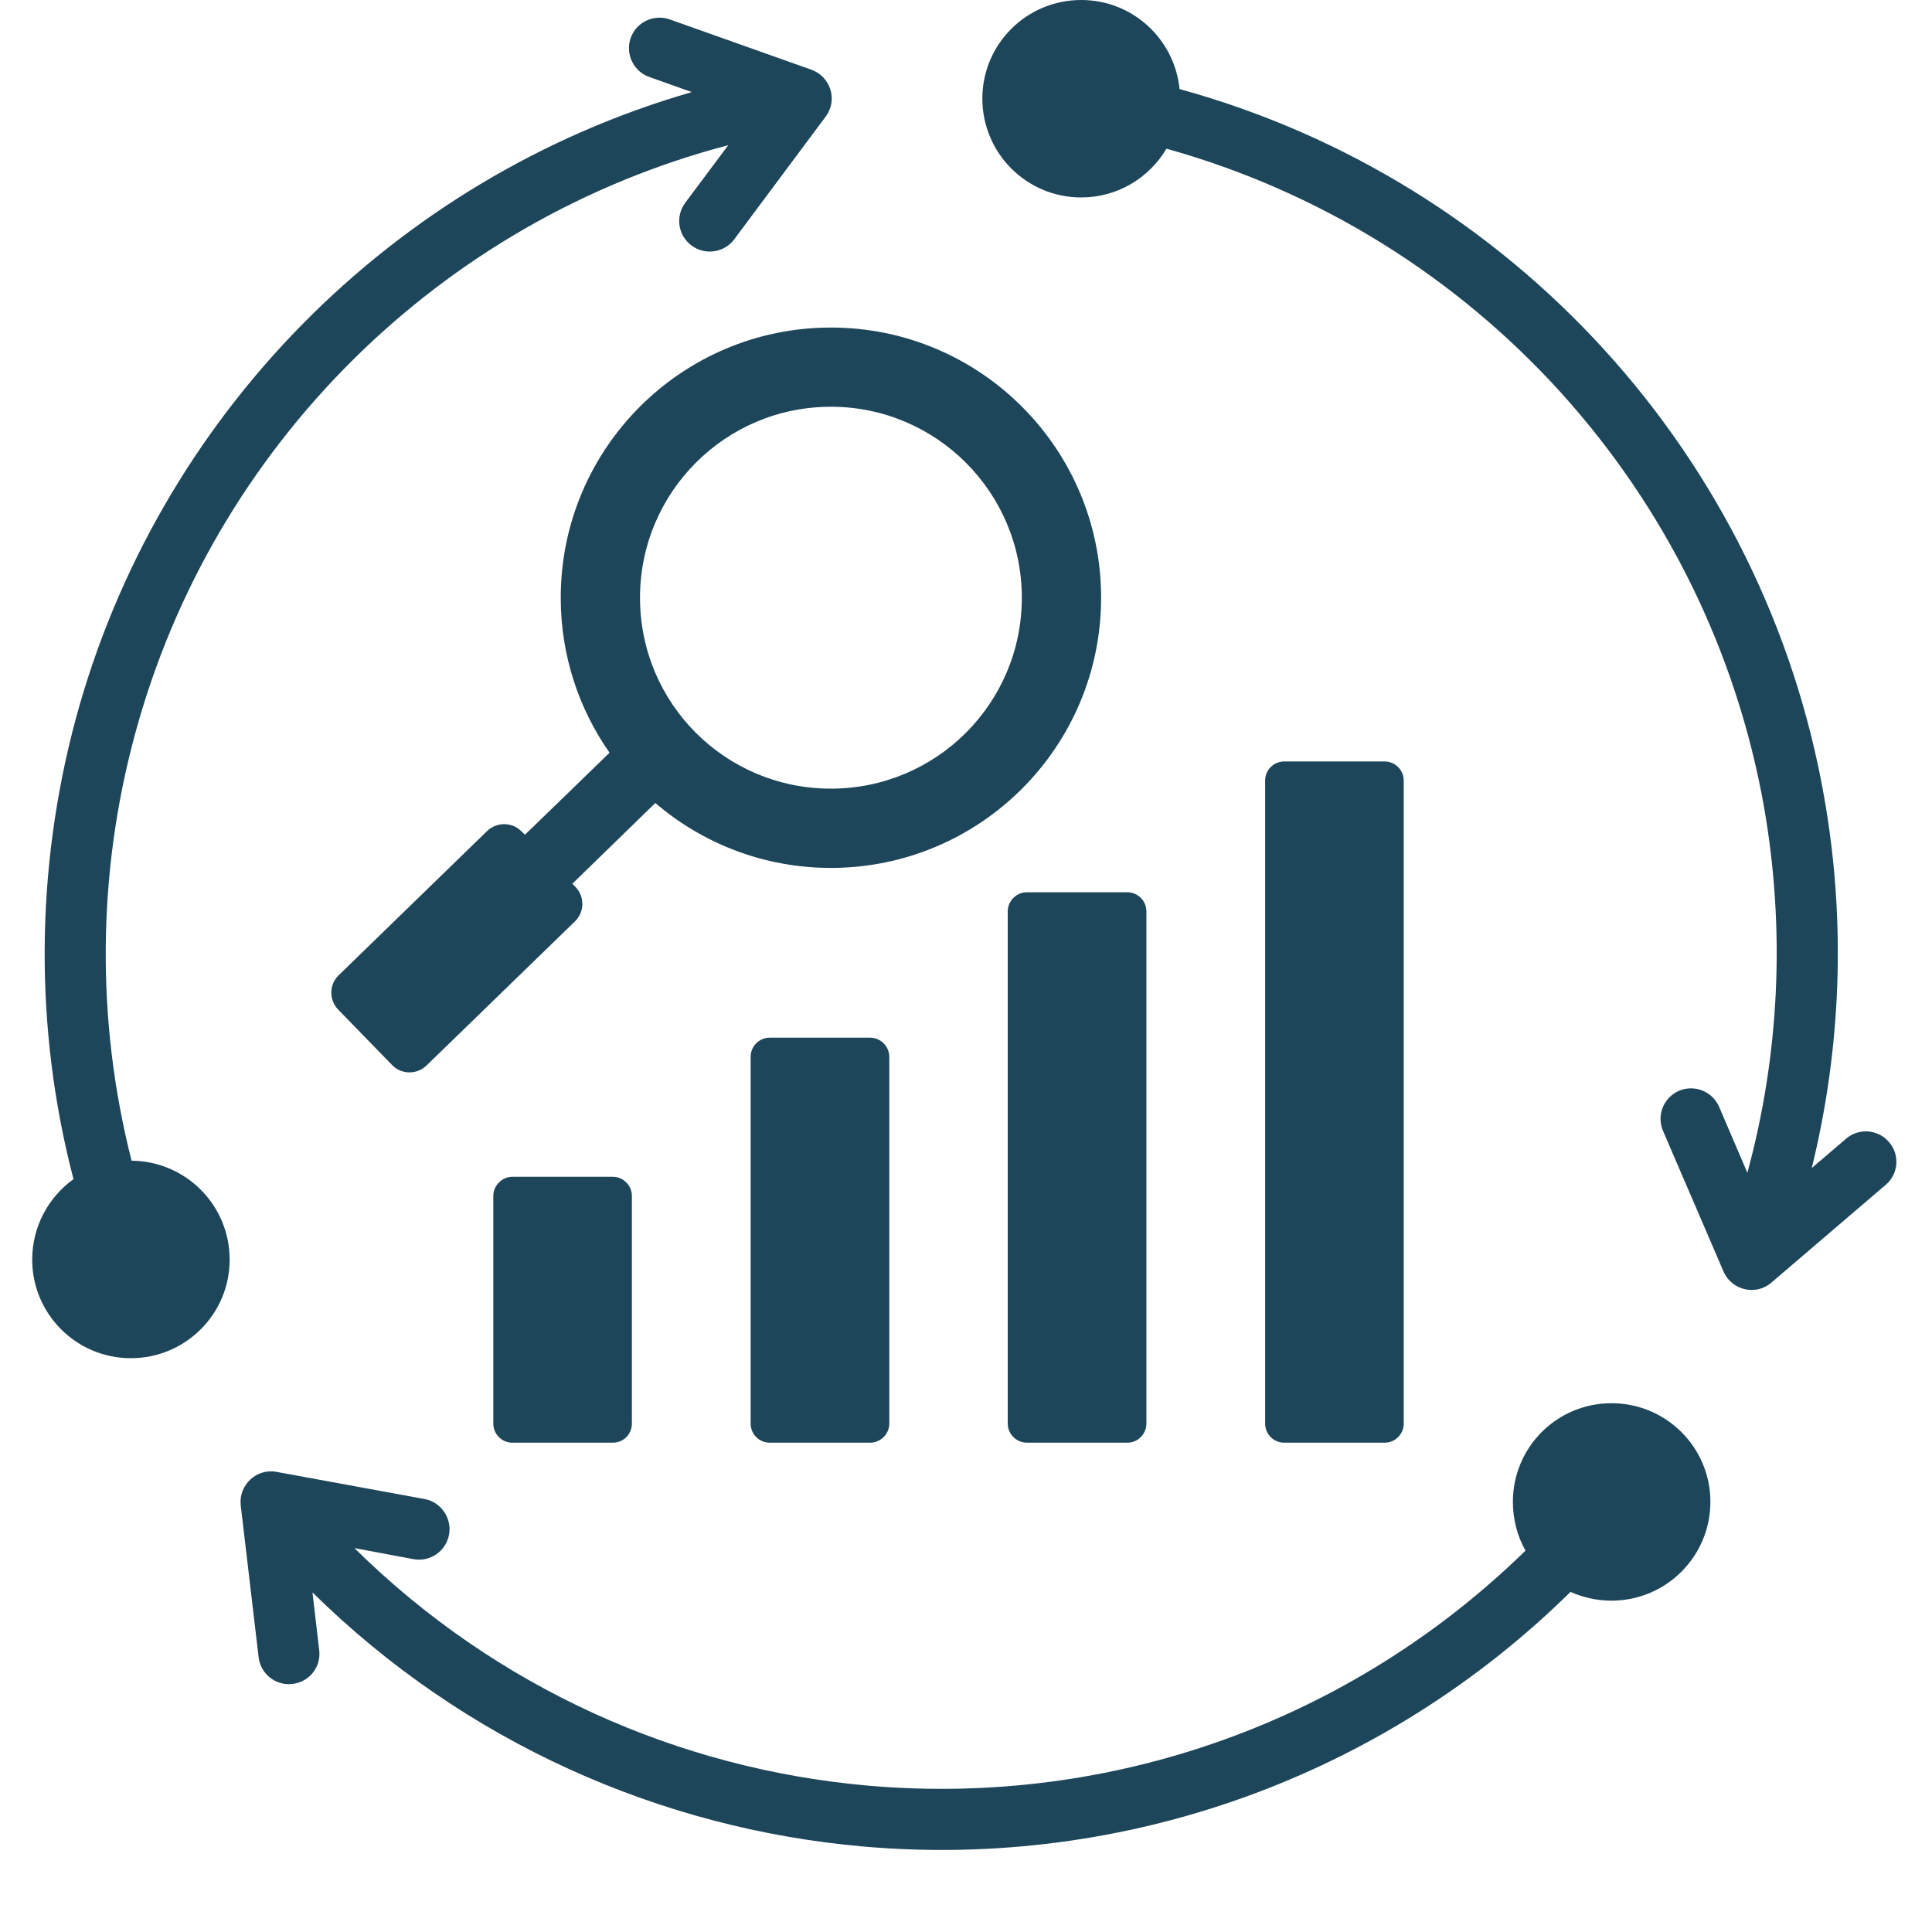 <svg xmlns="http://www.w3.org/2000/svg" xmlns:xlink="http://www.w3.org/1999/xlink" width="40" viewBox="0 0 30 30" height="40" preserveAspectRatio="xMidYMid meet"><defs><clipPath id="65c0d1dc9c"><path d="M 0.484 0 L 29.516 0 L 29.516 29 L 0.484 29 Z M 0.484 0 " clip-rule="nonzero"></path></clipPath></defs><g clip-path="url(#65c0d1dc9c)"><path fill="#1e465a" d="M 25.023 21.789 C 25.871 21.789 26.559 22.473 26.559 23.32 C 26.559 24.168 25.871 24.855 25.023 24.855 C 24.797 24.855 24.582 24.805 24.387 24.719 C 21.473 27.586 17.477 29.031 13.398 28.672 C 10.262 28.395 7.219 27.059 4.852 24.727 L 4.957 25.625 C 4.988 25.883 4.805 26.117 4.543 26.148 C 4.285 26.18 4.047 25.996 4.016 25.734 L 3.738 23.375 C 3.703 23.062 3.98 22.797 4.293 22.855 L 6.594 23.277 C 6.848 23.324 7.02 23.574 6.973 23.828 C 6.926 24.086 6.68 24.258 6.422 24.211 L 5.504 24.039 C 7.711 26.219 10.547 27.469 13.477 27.727 C 17.266 28.059 20.973 26.73 23.688 24.078 C 23.562 23.855 23.492 23.598 23.492 23.32 C 23.492 22.473 24.176 21.789 25.023 21.789 Z M 12.902 5.086 C 10.586 5.086 8.707 6.965 8.707 9.281 C 8.707 10.176 8.988 11.008 9.465 11.688 C 9.027 12.113 8.59 12.539 8.152 12.961 L 8.102 12.914 C 7.957 12.762 7.715 12.758 7.562 12.906 L 5.262 15.141 C 5.109 15.285 5.105 15.527 5.254 15.68 L 6.086 16.535 C 6.23 16.688 6.473 16.691 6.625 16.543 L 8.926 14.309 C 9.078 14.164 9.082 13.922 8.934 13.77 L 8.887 13.723 L 10.176 12.469 C 10.91 13.098 11.863 13.477 12.902 13.477 C 15.219 13.477 17.098 11.598 17.098 9.281 C 17.098 6.965 15.219 5.086 12.902 5.086 Z M 12.902 6.316 C 14.539 6.316 15.867 7.645 15.867 9.281 C 15.867 10.922 14.539 12.246 12.902 12.246 C 11.262 12.246 9.938 10.922 9.938 9.281 C 9.938 7.645 11.262 6.316 12.902 6.316 Z M 7.957 18.273 C 7.793 18.273 7.66 18.41 7.66 18.57 L 7.66 22.105 C 7.66 22.27 7.793 22.402 7.957 22.402 L 9.516 22.402 C 9.68 22.402 9.812 22.27 9.812 22.105 L 9.812 18.57 C 9.812 18.41 9.68 18.273 9.516 18.273 Z M 19.941 11.824 C 19.777 11.824 19.645 11.957 19.645 12.121 L 19.645 22.105 C 19.645 22.27 19.777 22.402 19.941 22.402 L 21.5 22.402 C 21.664 22.402 21.797 22.27 21.797 22.105 L 21.797 12.121 C 21.797 11.957 21.664 11.824 21.5 11.824 Z M 17.504 13.855 L 15.945 13.855 C 15.785 13.855 15.648 13.988 15.648 14.152 L 15.648 22.105 C 15.648 22.27 15.785 22.402 15.945 22.402 L 17.504 22.402 C 17.668 22.402 17.801 22.27 17.801 22.105 L 17.801 14.152 C 17.801 13.988 17.668 13.855 17.504 13.855 Z M 13.512 16.113 C 12.992 16.113 12.473 16.113 11.953 16.113 C 11.789 16.113 11.656 16.246 11.656 16.41 C 11.656 18.43 11.656 20.086 11.656 22.105 C 11.656 22.27 11.789 22.402 11.953 22.402 C 12.473 22.402 12.992 22.402 13.512 22.402 C 13.672 22.402 13.809 22.27 13.809 22.105 C 13.809 20.086 13.809 18.43 13.809 16.41 C 13.809 16.246 13.672 16.113 13.512 16.113 Z M 1.141 18.309 C 0.527 15.957 0.551 13.488 1.176 11.164 C 2.445 6.469 6.094 2.77 10.742 1.43 L 10.082 1.195 C 9.836 1.109 9.707 0.836 9.793 0.59 C 9.879 0.344 10.152 0.215 10.398 0.301 L 12.598 1.082 C 12.902 1.191 13.012 1.559 12.82 1.812 L 11.402 3.715 C 11.246 3.926 10.945 3.969 10.738 3.812 C 10.527 3.656 10.484 3.359 10.641 3.148 L 11.309 2.254 C 6.844 3.426 3.305 6.918 2.094 11.41 C 1.512 13.559 1.488 15.844 2.043 18.023 C 2.887 18.031 3.566 18.715 3.566 19.559 C 3.566 20.406 2.879 21.09 2.031 21.09 C 1.188 21.09 0.5 20.406 0.5 19.559 C 0.5 19.043 0.754 18.59 1.141 18.309 Z M 28.668 17.68 C 28.863 17.512 29.164 17.535 29.332 17.734 C 29.504 17.93 29.48 18.23 29.281 18.398 L 27.504 19.918 C 27.262 20.125 26.887 20.035 26.762 19.742 L 25.824 17.562 C 25.719 17.32 25.832 17.043 26.07 16.938 C 26.312 16.836 26.59 16.945 26.695 17.188 L 27.133 18.211 C 27.633 16.375 27.723 14.438 27.395 12.551 C 26.531 7.629 22.906 3.645 18.113 2.309 C 17.844 2.762 17.352 3.066 16.789 3.066 C 15.941 3.066 15.254 2.379 15.254 1.531 C 15.254 0.684 15.941 0 16.789 0 C 17.586 0 18.238 0.605 18.316 1.383 C 23.48 2.801 27.402 7.09 28.328 12.391 C 28.664 14.301 28.594 16.262 28.133 18.137 Z M 28.668 17.68 " fill-opacity="1" fill-rule="evenodd"></path></g></svg>